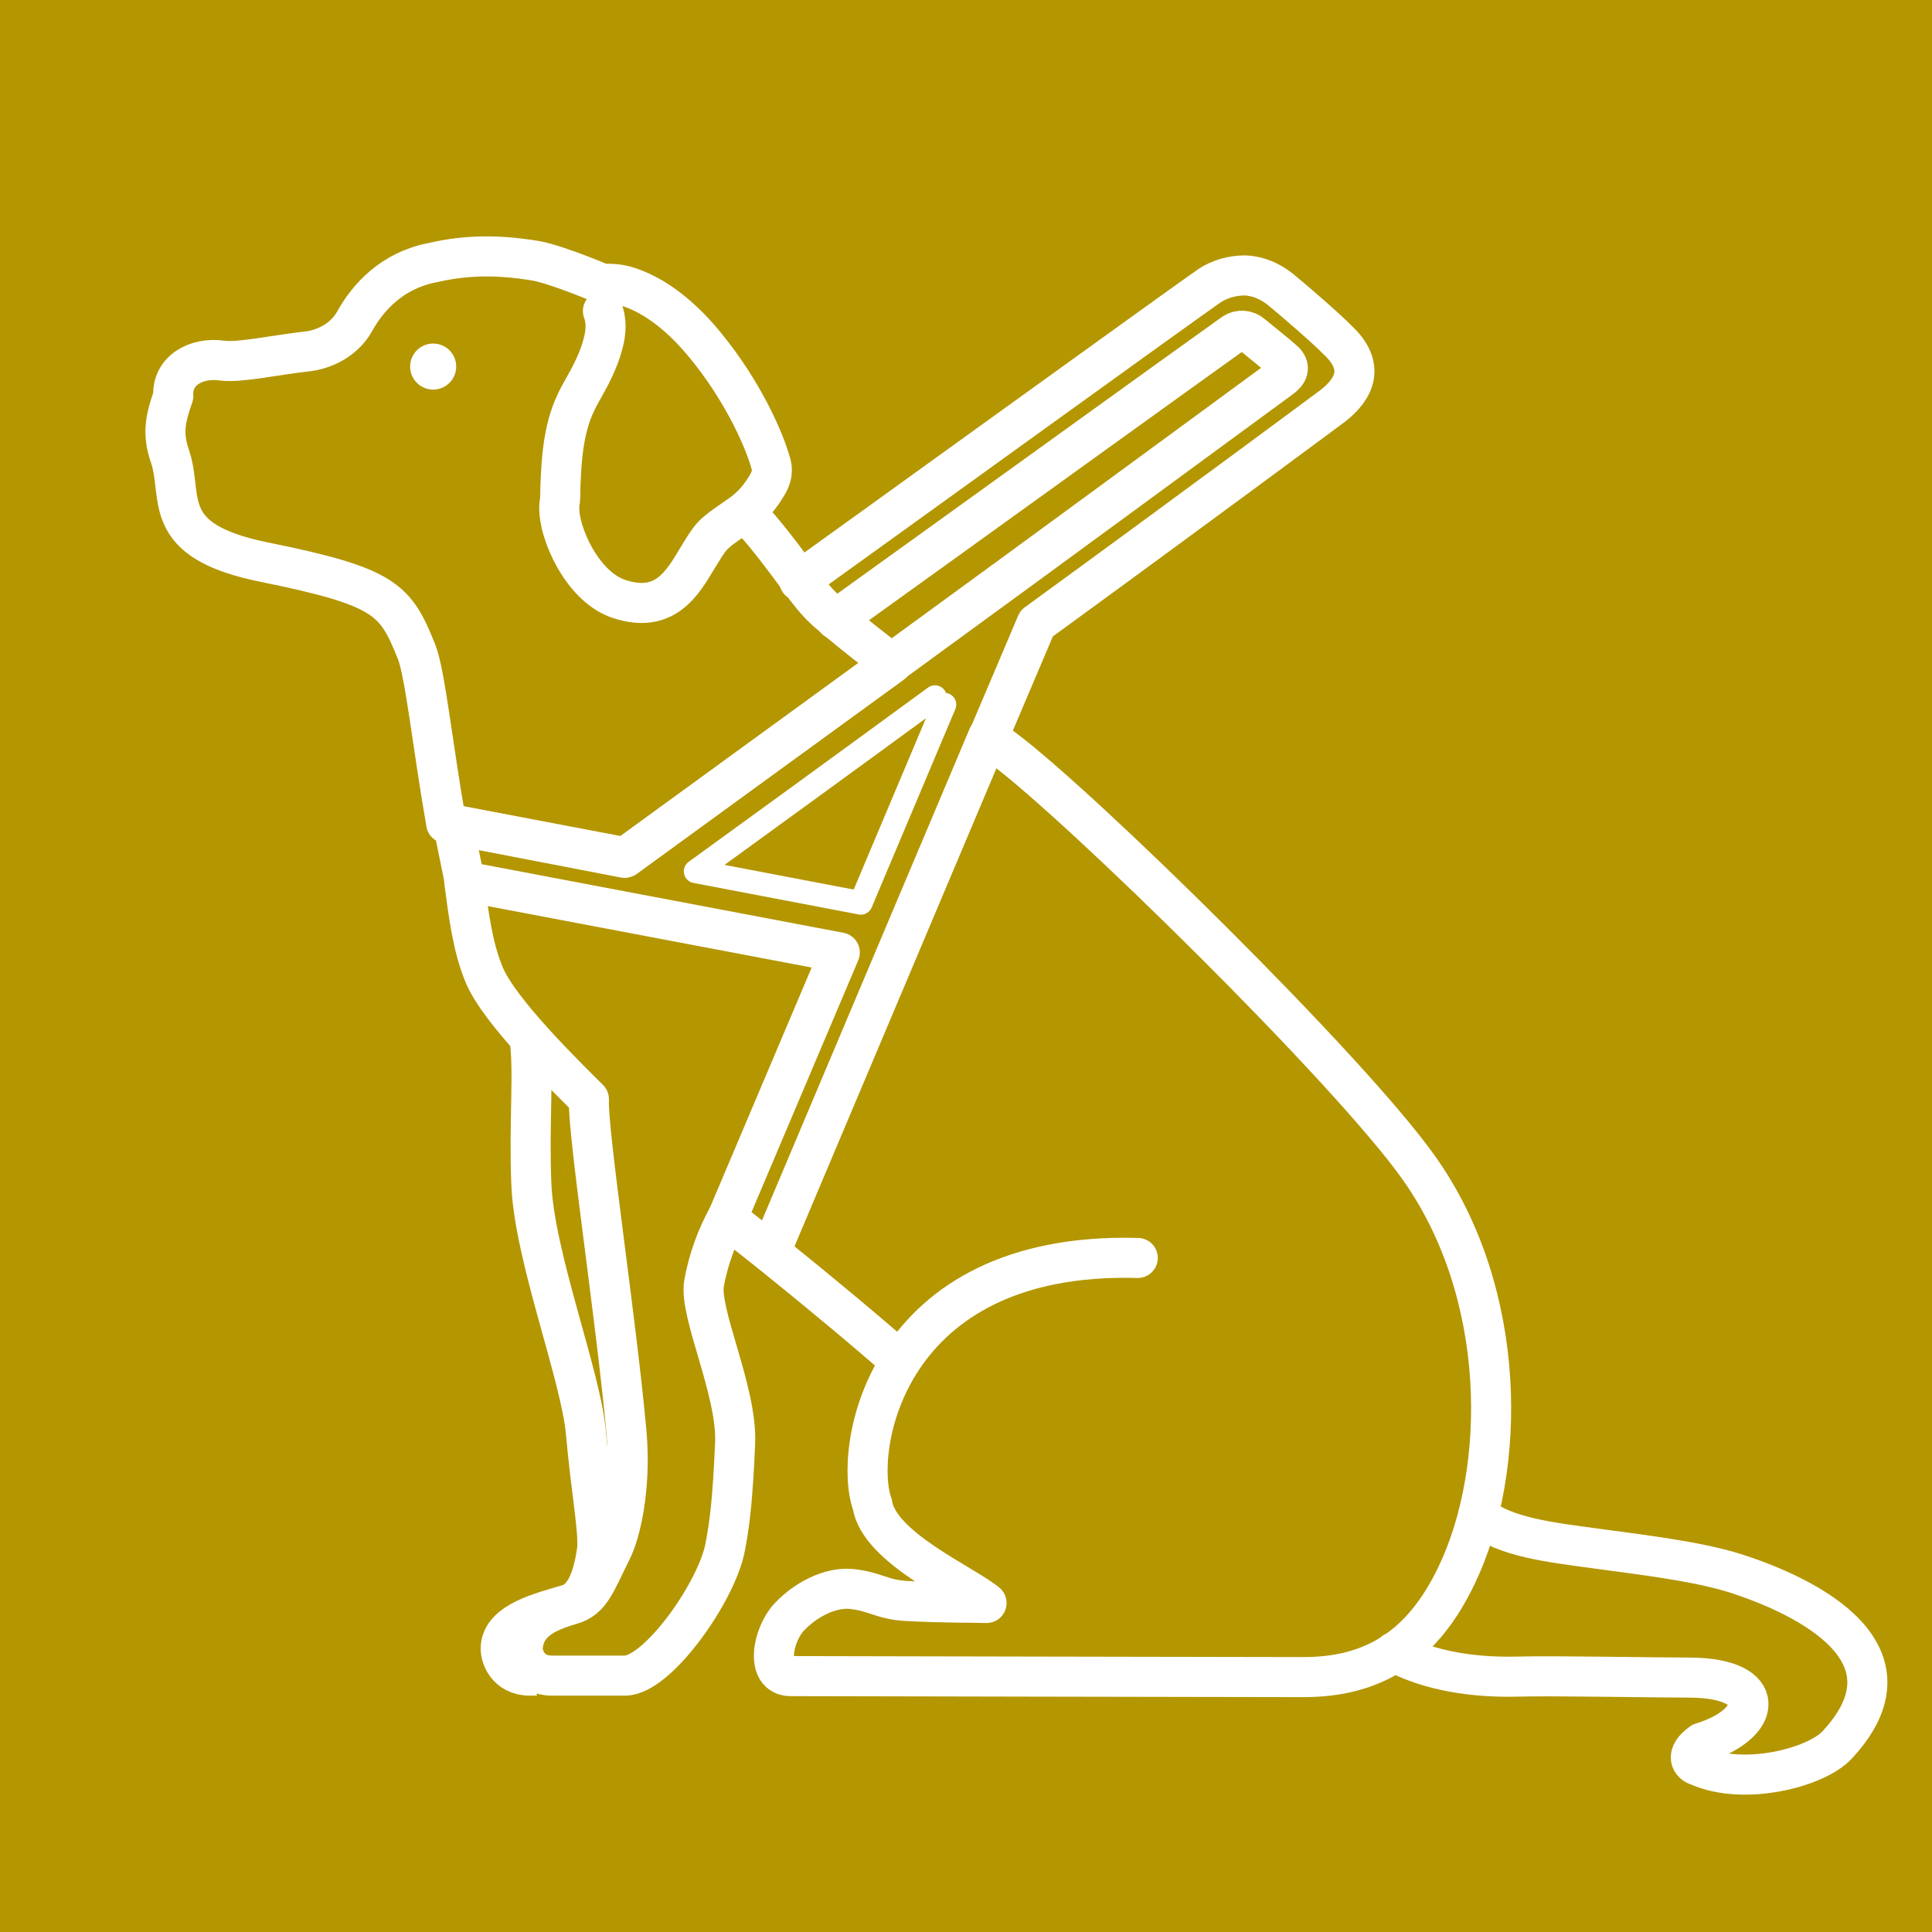 <?xml version="1.0" encoding="UTF-8"?>
<svg id="_レイヤー_1" data-name="レイヤー_1" xmlns="http://www.w3.org/2000/svg" version="1.1" viewBox="0 0 38.58 38.58">
  <!-- Generator: Adobe Illustrator 29.4.0, SVG Export Plug-In . SVG Version: 2.1.0 Build 152)  -->
  <defs>
    <style>
      .st0, .st1, .st2, .st3, .st4 {
        stroke-linecap: round;
        stroke-linejoin: round;
      }

      .st0, .st2, .st3, .st5, .st4, .st6, .st7 {
        fill: none;
      }

      .st0, .st2, .st3, .st7 {
        stroke: #fff;
      }

      .st0, .st2, .st7 {
        stroke-width: .8px;
      }

      .st0, .st8, .st6 {
        display: none;
      }

      .st9, .st1, .st10 {
        fill: #fff;
      }

      .st1, .st3, .st4 {
        stroke-width: .47px;
      }

      .st1, .st10, .st4 {
        stroke: #b49600;
      }

      .st11 {
        fill: #b49600;
      }

      .st10 {
        stroke-miterlimit: 10;
      }
    </style>
  </defs>
  <rect class="st11" width="38.58" height="38.58"/>
  <g class="st8">
    <path class="st3" d="M22.72,25.12c-5.07-.14-5.69,3.85-5.3,4.92.13.86,1.8,1.58,2.28,1.97-.37-.01-.82,0-1.6-.04-.5-.03-.62-.19-1.1-.24-.42-.04-.91.21-1.24.56-.33.35-.49,1.18.03,1.18s8.84.02,10.24.02,2.38-.61,3.06-2.04c1.01-2.11,1.02-5.62-.75-8.12-1.39-1.97-6.79-7.26-8.3-8.38-.08-.06-.19-.14-.31-.23"/>
    <path class="st3" d="M15.38,25.01c.92.74,1.99,1.63,2.54,2.12"/>
    <path class="st3" d="M29.52,30.26c.52.44,1.46.54,2.33.66.95.13,2,.25,2.78.49,1.51.48,3.74,1.62,2.06,3.43-.42.46-1.87.83-2.78.42-.13-.03-.28-.21.07-.46,1.22-.37,1.35-1.29-.23-1.3-.67,0-2.8-.04-3.43-.02-1.13.03-1.95-.2-2.48-.49"/>
    <path class="st3" d="M10.72,33.46h-.14c-.46,0-.6-.39-.58-.58.04-.5.83-.69,1.34-.84.39-.11.52-.66.58-1.07.05-.36-.12-1.22-.22-2.36-.1-1.14-1.04-3.54-1.09-4.98-.05-1.19.06-2.3-.04-2.92"/>
    <path class="st3" d="M12.04,6.21c.07.19.07.41,0,.66-.08.32-.26.66-.41.92-.05.09-.1.18-.13.25-.26.54-.29,1.18-.31,1.7,0,.12,0,.23-.02.34-.02.28.1.69.31,1.06.24.42.55.71.88.82.91.3,1.26-.3,1.57-.82.1-.16.19-.32.29-.43.13-.14.31-.25.49-.38.31-.2.48-.42.63-.68.04-.08.1-.2.06-.37-.13-.49-.57-1.48-1.32-2.39-.59-.72-1.13-1.03-1.53-1.16-.18-.06-.35-.07-.52-.06-.3-.13-.99-.4-1.32-.46-.94-.16-1.57-.08-2.1.04-.78.16-1.26.68-1.53,1.17-.22.39-.64.57-.97.6-.62.07-1.35.23-1.68.18-.5-.07-1,.19-.97.71-.16.45-.22.75-.07,1.19.29.83-.25,1.7,1.91,2.13,2.41.49,2.6.74,3.02,1.79.17.43.32,1.88.59,3.42l3.58.68c.74-.54,2.91-2.12,5.32-3.87-.41-.31-.8-.62-1.11-.88-.09-.08-.18-.15-.25-.22-.15-.14-.31-.34-.47-.56-.28-.38-.78-1.06-1.07-1.32"/>
    <path class="st3" d="M9.27,17.6c.09.68.17,1.32.4,1.87.31.74,1.65,2.04,2.09,2.48-.03.66.54,4.35.75,6.65.1,1.14-.13,2.04-.3,2.37-.32.64-.41.96-.8,1.07-.51.15-.92.34-.97.84-.02.19.12.58.58.58h1.46c.65,0,1.83-1.67,2-2.56.09-.47.15-.93.2-2.09.04-1.04-.73-2.6-.62-3.19.09-.49.26-.93.45-1.28"/>
    <circle class="st9" cx="8.65" cy="7.32" r=".46"/>
    <path class="st5" d="M18.67,13.93c.07.05.13.1.2.14l.18-.41c-.12.09-.25.18-.37.27Z"/>
    <path class="st5" d="M25.63,7.2c-.13-.12-.56-.46-.63-.52-.1-.08-.25-.1-.36-.03-.72.51-5.63,4.06-7.96,5.73.31.26.7.57,1.11.88,3.35-2.44,6.83-5,7.8-5.71.13-.1.2-.22.05-.35Z"/>
    <g>
      <path class="st3" d="M19.74,14.71l.96-2.26c3.09-2.25,5.8-4.26,5.92-4.35.42-.33.66-.78.09-1.31-.21-.22-.93-.84-1.14-1.01-.2-.16-.44-.27-.71-.28-.25,0-.5.07-.7.2-.23.15-6.93,4.99-8.2,5.9"/>
      <path class="st3" d="M18.67,13.93c.12-.09.25-.18.37-.27l-.18.41"/>
      <path class="st3" d="M16.69,12.37c2.34-1.68,7.23-5.21,7.95-5.72.11-.07.26-.06.36.03.07.06.5.4.63.52.15.13.09.25-.05.35-.97.71-4.45,3.27-7.8,5.71"/>
    </g>
    <path class="st3" d="M18.86,14.07l-1.67,3.96-3.3-.63c1.09-.79,2.88-2.09,4.78-3.48"/>
    <path class="st3" d="M17.79,13.26c-2.4,1.75-4.58,3.33-5.32,3.87l-3.42-.66.23,1.13,7.49,1.42-2.25,5.31.86.68,4.35-10.3"/>
  </g>
  <g>
    <path class="st2" d="M22.72,25.12c-5.07-.14-5.69,3.85-5.3,4.92.13.86,1.8,1.58,2.28,1.97-.37-.01-.82,0-1.6-.04-.5-.03-.62-.19-1.1-.24-.42-.04-.91.21-1.24.56-.33.35-.49,1.18.03,1.18s8.84.02,10.24.02,2.38-.61,3.06-2.04c1.01-2.11,1.02-5.62-.75-8.12-1.39-1.97-6.79-7.26-8.3-8.38-.08-.06-.19-.14-.31-.23"/>
    <path class="st2" d="M15.38,25.01c.92.74,1.99,1.63,2.54,2.12"/>
    <path class="st2" d="M29.52,30.26c.52.44,1.46.54,2.33.66.95.13,2,.25,2.78.49,1.51.48,3.74,1.62,2.06,3.43-.42.46-1.87.83-2.78.42-.13-.03-.28-.21.07-.46,1.22-.37,1.35-1.29-.23-1.3-.67,0-2.8-.04-3.43-.02-1.13.03-1.95-.2-2.48-.49"/>
    <g>
      <path class="st3" d="M10.72,33.46h-.14c-.46,0-.6-.39-.58-.58.04-.5.83-.69,1.34-.84.39-.11.52-.66.58-1.07.05-.36-.12-1.22-.22-2.36-.1-1.14-1.04-3.54-1.09-4.98-.05-1.19.06-2.3-.04-2.92"/>
      <path class="st7" d="M10.72,33.46h-.14c-.46,0-.6-.39-.58-.58.04-.5.83-.69,1.34-.84.39-.11.52-.66.58-1.07.05-.36-.12-1.22-.22-2.36-.1-1.14-1.04-3.54-1.09-4.98-.05-1.19.06-2.3-.04-2.92"/>
    </g>
    <path class="st2" d="M12.04,6.21c.07.19.07.41,0,.66-.08.32-.26.66-.41.92-.05.09-.1.18-.13.25-.26.54-.29,1.18-.31,1.7,0,.12,0,.23-.02.34-.02.28.1.69.31,1.06.24.42.55.71.88.82.91.3,1.26-.3,1.57-.82.1-.16.19-.32.29-.43.13-.14.31-.25.49-.38.31-.2.48-.42.63-.68.04-.08.1-.2.06-.37-.13-.49-.57-1.48-1.32-2.39-.59-.72-1.13-1.03-1.53-1.16-.18-.06-.35-.07-.52-.06-.3-.13-.99-.4-1.32-.46-.94-.16-1.57-.08-2.1.04-.78.16-1.26.68-1.53,1.17-.22.39-.64.57-.97.6-.62.07-1.35.23-1.68.18-.5-.07-1,.19-.97.71-.16.45-.22.75-.07,1.19.29.83-.25,1.7,1.91,2.13,2.41.49,2.6.74,3.02,1.79.17.43.32,1.88.59,3.42l3.58.68c.74-.54,2.91-2.12,5.32-3.87-.41-.31-.8-.62-1.11-.88-.09-.08-.18-.15-.25-.22-.15-.14-.31-.34-.47-.56-.28-.38-.78-1.06-1.07-1.32"/>
    <path class="st2" d="M9.27,17.6c.09.68.17,1.32.4,1.87.31.74,1.65,2.04,2.09,2.48-.03.66.54,4.35.75,6.65.1,1.14-.13,2.04-.3,2.37-.32.64-.41.96-.8,1.07-.51.15-.92.34-.97.84-.02.19.12.58.58.58h1.46c.65,0,1.83-1.67,2-2.56.09-.47.15-.93.2-2.09.04-1.04-.73-2.6-.62-3.19.09-.49.26-.93.45-1.28"/>
    <circle class="st9" cx="8.65" cy="7.32" r=".46"/>
    <path class="st6" d="M18.67,13.93c.07.05.13.1.2.14l.18-.41c-.12.09-.25.18-.37.27Z"/>
    <path class="st5" d="M25.63,7.2c-.13-.12-.56-.46-.63-.52-.1-.08-.25-.1-.36-.03-.72.51-5.63,4.06-7.96,5.73.31.26.7.57,1.11.88,3.35-2.44,6.83-5,7.8-5.71.13-.1.2-.22.05-.35Z"/>
    <g>
      <path class="st2" d="M19.74,14.71l.96-2.26c3.09-2.25,5.8-4.26,5.92-4.35.42-.33.66-.78.09-1.31-.21-.22-.93-.84-1.14-1.01-.2-.16-.44-.27-.71-.28-.25,0-.5.07-.7.2-.23.15-6.93,4.99-8.2,5.9"/>
      <path class="st0" d="M18.67,13.93c.12-.09.25-.18.37-.27l-.18.41"/>
      <path class="st2" d="M16.69,12.37c2.34-1.68,7.23-5.21,7.95-5.72.11-.07.26-.06.36.03.07.06.5.4.63.52.15.13.09.25-.05.35-.97.71-4.45,3.27-7.8,5.71"/>
    </g>
    <path class="st3" d="M18.86,14.07l-1.67,3.96-3.3-.63c1.09-.79,2.88-2.09,4.78-3.48"/>
    <path class="st2" d="M17.79,13.26c-2.4,1.75-4.58,3.33-5.32,3.87l-3.42-.66.23,1.13,7.49,1.42-2.25,5.31.86.68,4.35-10.3"/>
  </g>
  <g class="st8">
    <path class="st3" d="M22.72,25.12c-5.07-.14-5.69,3.85-5.3,4.92.13.86,1.8,1.58,2.28,1.97-.37-.01-.82,0-1.6-.04-.5-.03-.62-.19-1.1-.24-.42-.04-.91.21-1.24.56-.33.35-.49,1.18.03,1.18s8.84.02,10.24.02,2.38-.61,3.06-2.04c1.01-2.11,1.02-5.62-.75-8.12-1.39-1.97-6.79-7.26-8.3-8.38-.08-.06-.19-.14-.31-.23"/>
    <path class="st3" d="M15.38,25.01c.92.74,1.99,1.63,2.54,2.12"/>
    <path class="st3" d="M29.52,30.26c.52.44,1.46.54,2.33.66.95.13,2,.25,2.78.49,1.51.48,3.74,1.62,2.06,3.43-.42.46-1.87.83-2.78.42-.13-.03-.28-.21.07-.46,1.22-.37,1.35-1.29-.23-1.3-.67,0-2.8-.04-3.43-.02-1.13.03-1.95-.2-2.48-.49"/>
    <path class="st3" d="M10.72,33.46h-.14c-.46,0-.6-.39-.58-.58.04-.5.83-.69,1.34-.84.39-.11.52-.66.58-1.07.05-.36-.12-1.22-.22-2.36-.1-1.14-1.04-3.54-1.09-4.98-.05-1.19.06-2.3-.04-2.92"/>
    <path class="st1" d="M12.04,6.21c.07.19.07.41,0,.66-.08.32-.26.66-.41.92-.05.09-.1.18-.13.25-.26.54-.29,1.18-.31,1.7,0,.12,0,.23-.02.34-.02.28.1.69.31,1.06.24.42.55.71.88.82.91.3,1.26-.3,1.57-.82.1-.16.19-.32.29-.43.13-.14.31-.25.49-.38.31-.2.48-.42.63-.68.04-.08.1-.2.06-.37-.13-.49-.57-1.48-1.32-2.39-.59-.72-1.13-1.03-1.53-1.16-.18-.06-.35-.07-.52-.06-.3-.13-.99-.4-1.32-.46-.94-.16-1.57-.08-2.1.04-.78.16-1.26.68-1.53,1.17-.22.39-.64.57-.97.6-.62.07-1.35.23-1.68.18-.5-.07-1,.19-.97.71-.16.45-.22.75-.07,1.19.29.83-.25,1.7,1.91,2.13,2.41.49,2.6.74,3.02,1.79.17.43.32,1.88.59,3.42l3.58.68c.74-.54,2.91-2.12,5.32-3.87-.41-.31-.8-.62-1.11-.88-.09-.08-.18-.15-.25-.22-.15-.14-.31-.34-.47-.56-.28-.38-.78-1.06-1.07-1.32"/>
    <path class="st3" d="M9.27,17.6c.09.68.17,1.32.4,1.87.31.74,1.65,2.04,2.09,2.48-.03.66.54,4.35.75,6.65.1,1.14-.13,2.04-.3,2.37-.32.64-.41.96-.8,1.07-.51.15-.92.34-.97.84-.02.19.12.58.58.58h1.46c.65,0,1.83-1.67,2-2.56.09-.47.15-.93.2-2.09.04-1.04-.73-2.6-.62-3.19.09-.49.26-.93.45-1.28"/>
    <circle class="st11" cx="8.65" cy="7.32" r=".46"/>
    <path class="st5" d="M18.67,13.93c.07.05.13.1.2.14l.18-.41c-.12.09-.25.18-.37.27Z"/>
    <path class="st5" d="M25.63,7.2c-.13-.12-.56-.46-.63-.52-.1-.08-.25-.1-.36-.03-.72.51-5.63,4.06-7.96,5.73.31.26.7.57,1.11.88,3.35-2.44,6.83-5,7.8-5.71.13-.1.2-.22.05-.35Z"/>
    <g>
      <path class="st3" d="M19.74,14.71l.96-2.26c3.09-2.25,5.8-4.26,5.92-4.35.42-.33.66-.78.09-1.31-.21-.22-.93-.84-1.14-1.01-.2-.16-.44-.27-.71-.28-.25,0-.5.07-.7.2-.23.15-6.93,4.99-8.2,5.9"/>
      <path class="st4" d="M18.67,13.93c.12-.09.25-.18.37-.27l-.18.41"/>
      <path class="st3" d="M16.69,12.37c2.34-1.68,7.23-5.21,7.95-5.72.11-.07.26-.06.36.03.07.06.5.4.63.52.15.13.09.25-.05.35-.97.71-4.45,3.27-7.8,5.71"/>
    </g>
    <path class="st10" d="M18.86,14.07l-1.67,3.96-3.3-.63c1.09-.79,2.88-2.09,4.78-3.48"/>
    <path class="st3" d="M17.79,13.26c-2.4,1.75-4.58,3.33-5.32,3.87l-3.42-.66.23,1.13,7.49,1.42-2.25,5.31.86.68,4.35-10.3"/>
  </g>
</svg>